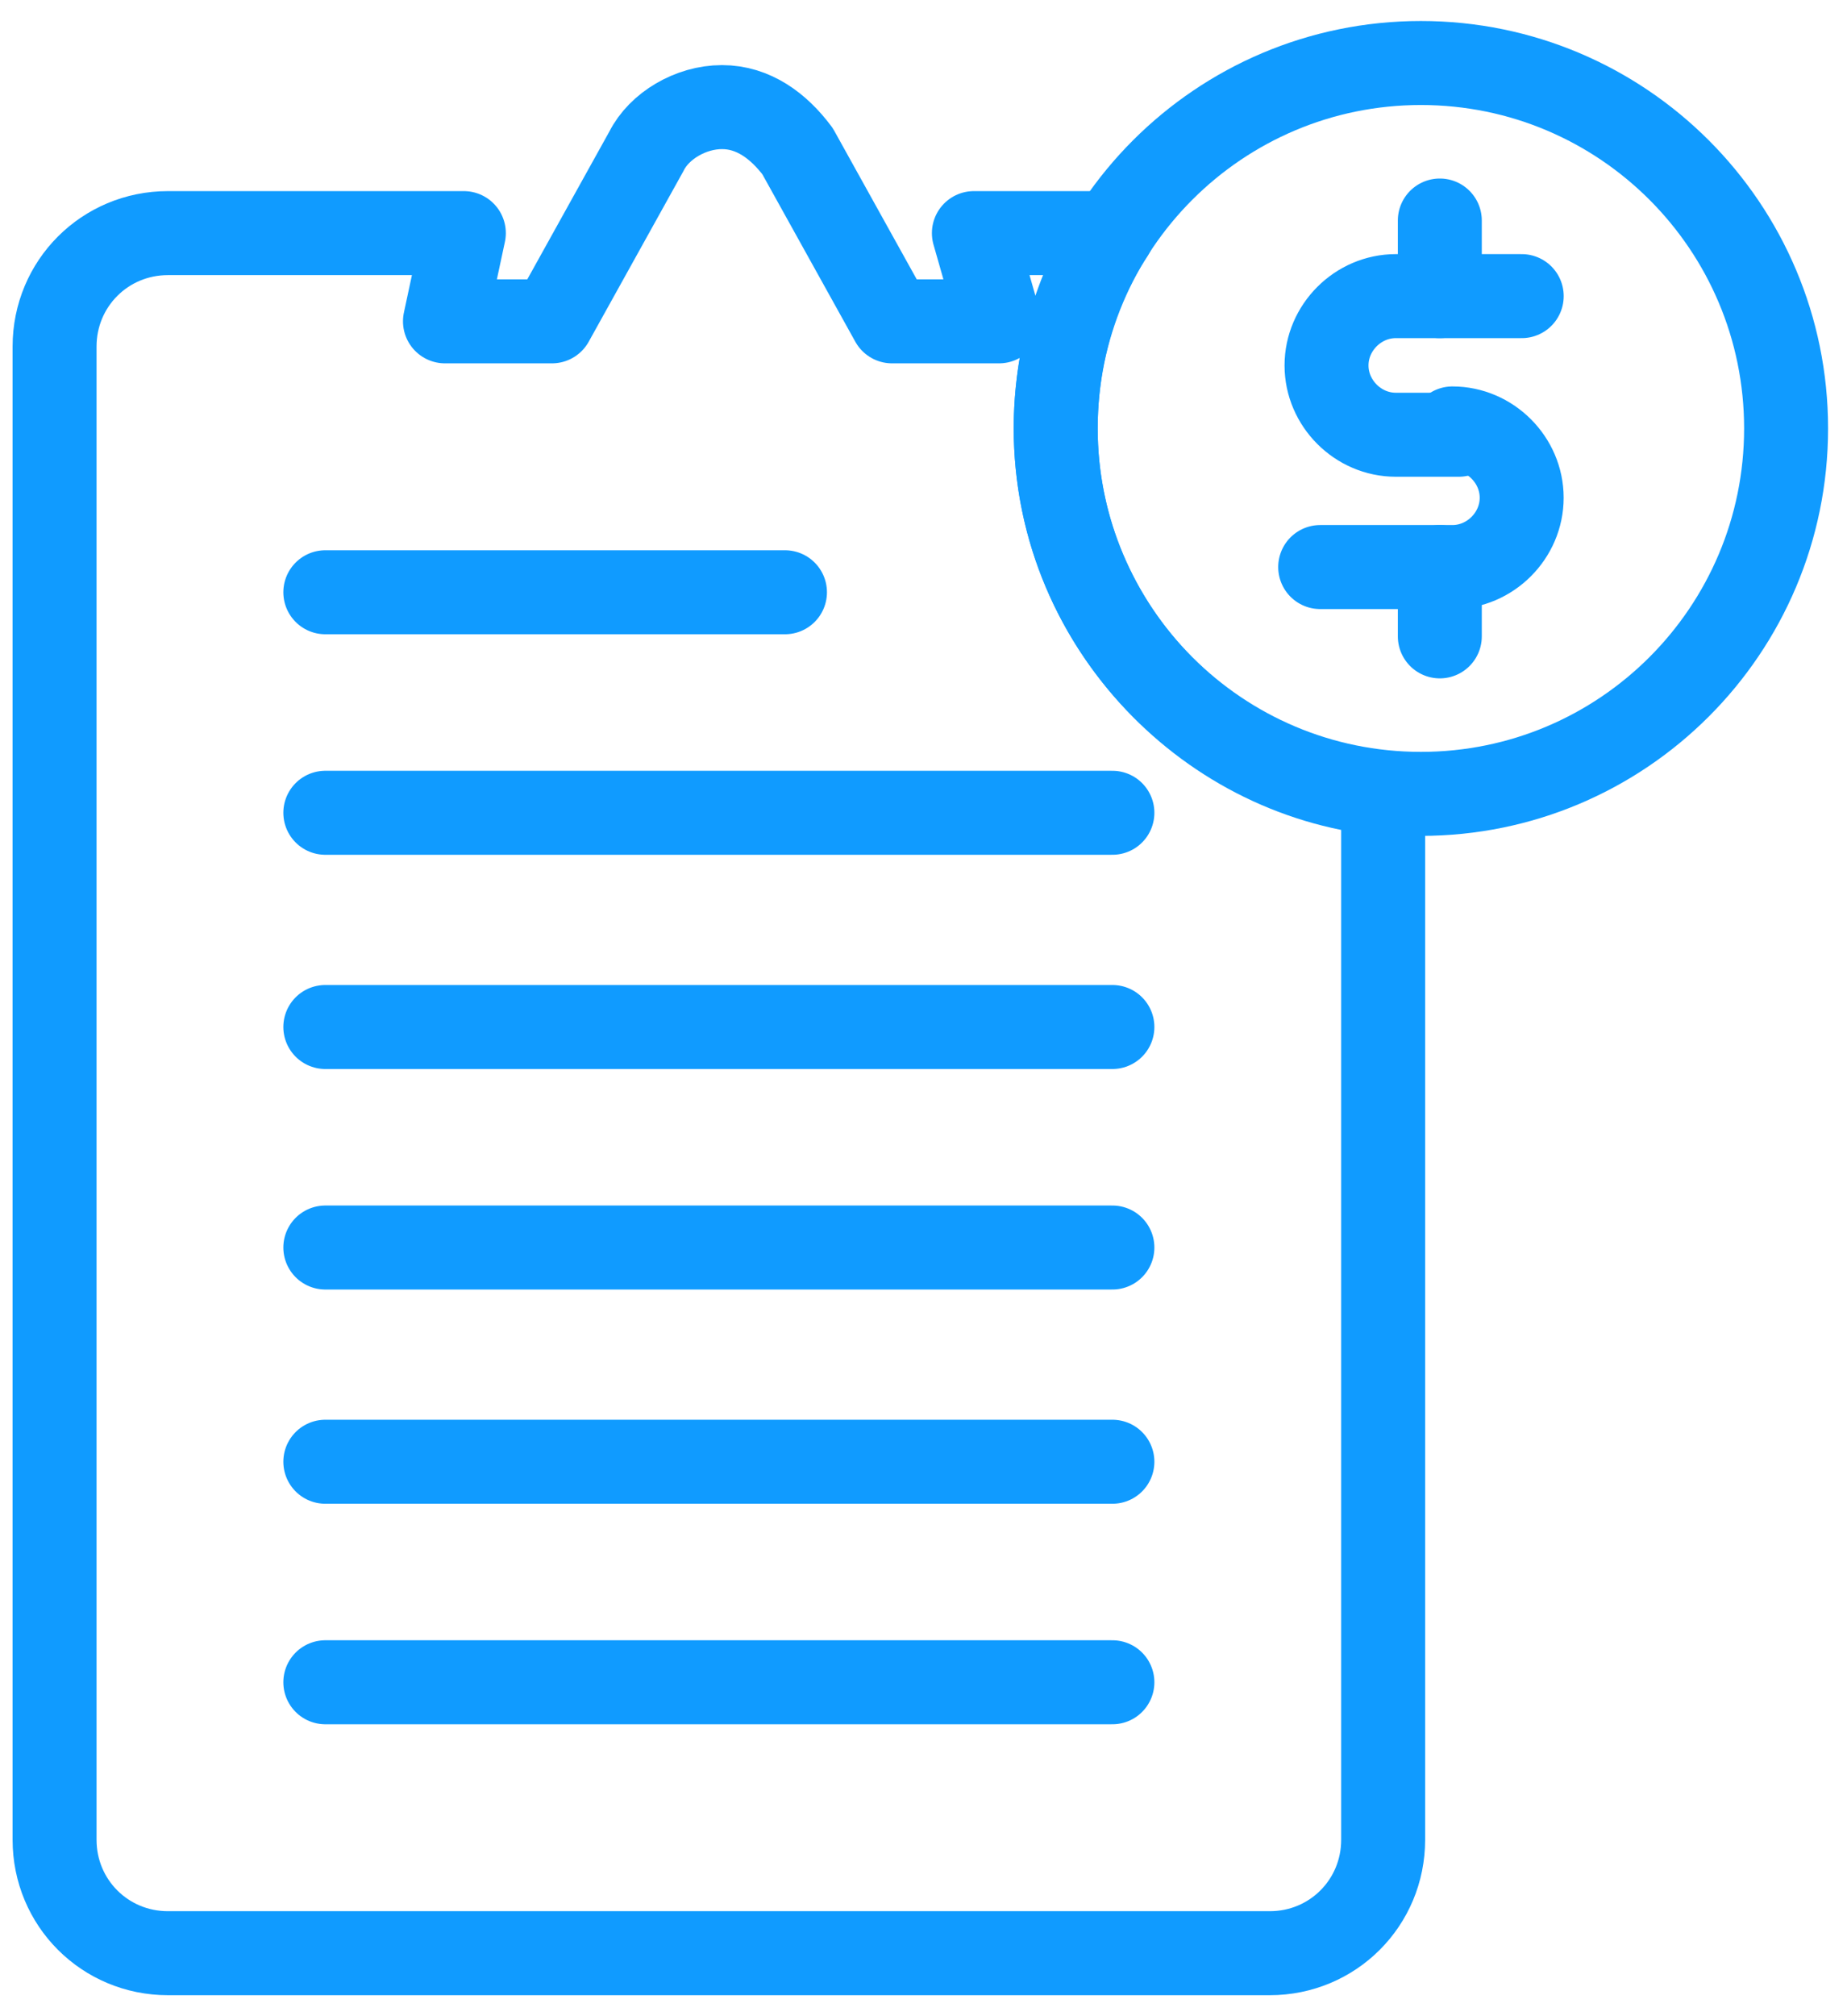 <svg xmlns="http://www.w3.org/2000/svg" width="44" height="48" viewBox="0 0 44 48" fill="none"><path d="M32.95 18.9V43.8C32.95 45.3 31.75 46.5 30.25 46.5H4C2.5 46.5 1.3 45.3 1.3 43.8V8.25C1.3 6.75 2.5 5.55 4 5.55H11.05L10.6 7.65H13.15L15.4 3.6C15.7 3 16.45 2.55 17.2 2.55C17.95 2.55 18.55 3 19 3.6L21.25 7.65H23.8L23.2 5.55H26.5C25.6 6.9 25.15 8.55 25.15 10.2C25.15 14.7 28.6 18.45 32.95 18.9Z" stroke="#109BFF" stroke-width="2" stroke-miterlimit="10" stroke-linecap="round" stroke-linejoin="round"></path><path d="M7.75 14.1H18.7" stroke="#109BFF" stroke-width="2" stroke-miterlimit="10" stroke-linecap="round" stroke-linejoin="round"></path><path d="M7.75 19.35H26.5" stroke="#109BFF" stroke-width="2" stroke-miterlimit="10" stroke-linecap="round" stroke-linejoin="round"></path><path d="M7.75 24.45H26.5" stroke="#109BFF" stroke-width="2" stroke-miterlimit="10" stroke-linecap="round" stroke-linejoin="round"></path><path d="M7.75 29.7H26.5" stroke="#109BFF" stroke-width="2" stroke-miterlimit="10" stroke-linecap="round" stroke-linejoin="round"></path><path d="M7.75 34.8H26.5" stroke="#109BFF" stroke-width="2" stroke-miterlimit="10" stroke-linecap="round" stroke-linejoin="round"></path><path d="M7.75 40.05H26.5" stroke="#109BFF" stroke-width="2" stroke-miterlimit="10" stroke-linecap="round" stroke-linejoin="round"></path><path d="M36.251 7.05H34.451H33.251C32.351 7.05 31.601 7.8 31.601 8.7C31.601 9.6 32.351 10.35 33.251 10.35H34.751" stroke="#109BFF" stroke-width="2" stroke-miterlimit="10" stroke-linecap="round" stroke-linejoin="round"></path><path d="M34.6 10.2C35.5 10.2 36.25 10.95 36.25 11.85C36.25 12.75 35.5 13.5 34.6 13.5H31.45" stroke="#109BFF" stroke-width="2" stroke-miterlimit="10" stroke-linecap="round" stroke-linejoin="round"></path><path d="M34.3 5.25V7.05" stroke="#109BFF" stroke-width="2" stroke-miterlimit="10" stroke-linecap="round" stroke-linejoin="round"></path><path d="M34.3 13.5V15.15" stroke="#109BFF" stroke-width="2" stroke-miterlimit="10" stroke-linecap="round" stroke-linejoin="round"></path><path d="M33.849 18.9C38.654 18.9 42.549 15.005 42.549 10.2C42.549 5.395 38.654 1.5 33.849 1.5C29.044 1.5 25.149 5.395 25.149 10.2C25.149 15.005 29.044 18.9 33.849 18.9Z" stroke="#109BFF" stroke-width="2" stroke-miterlimit="10" stroke-linecap="round" stroke-linejoin="round"></path></svg>